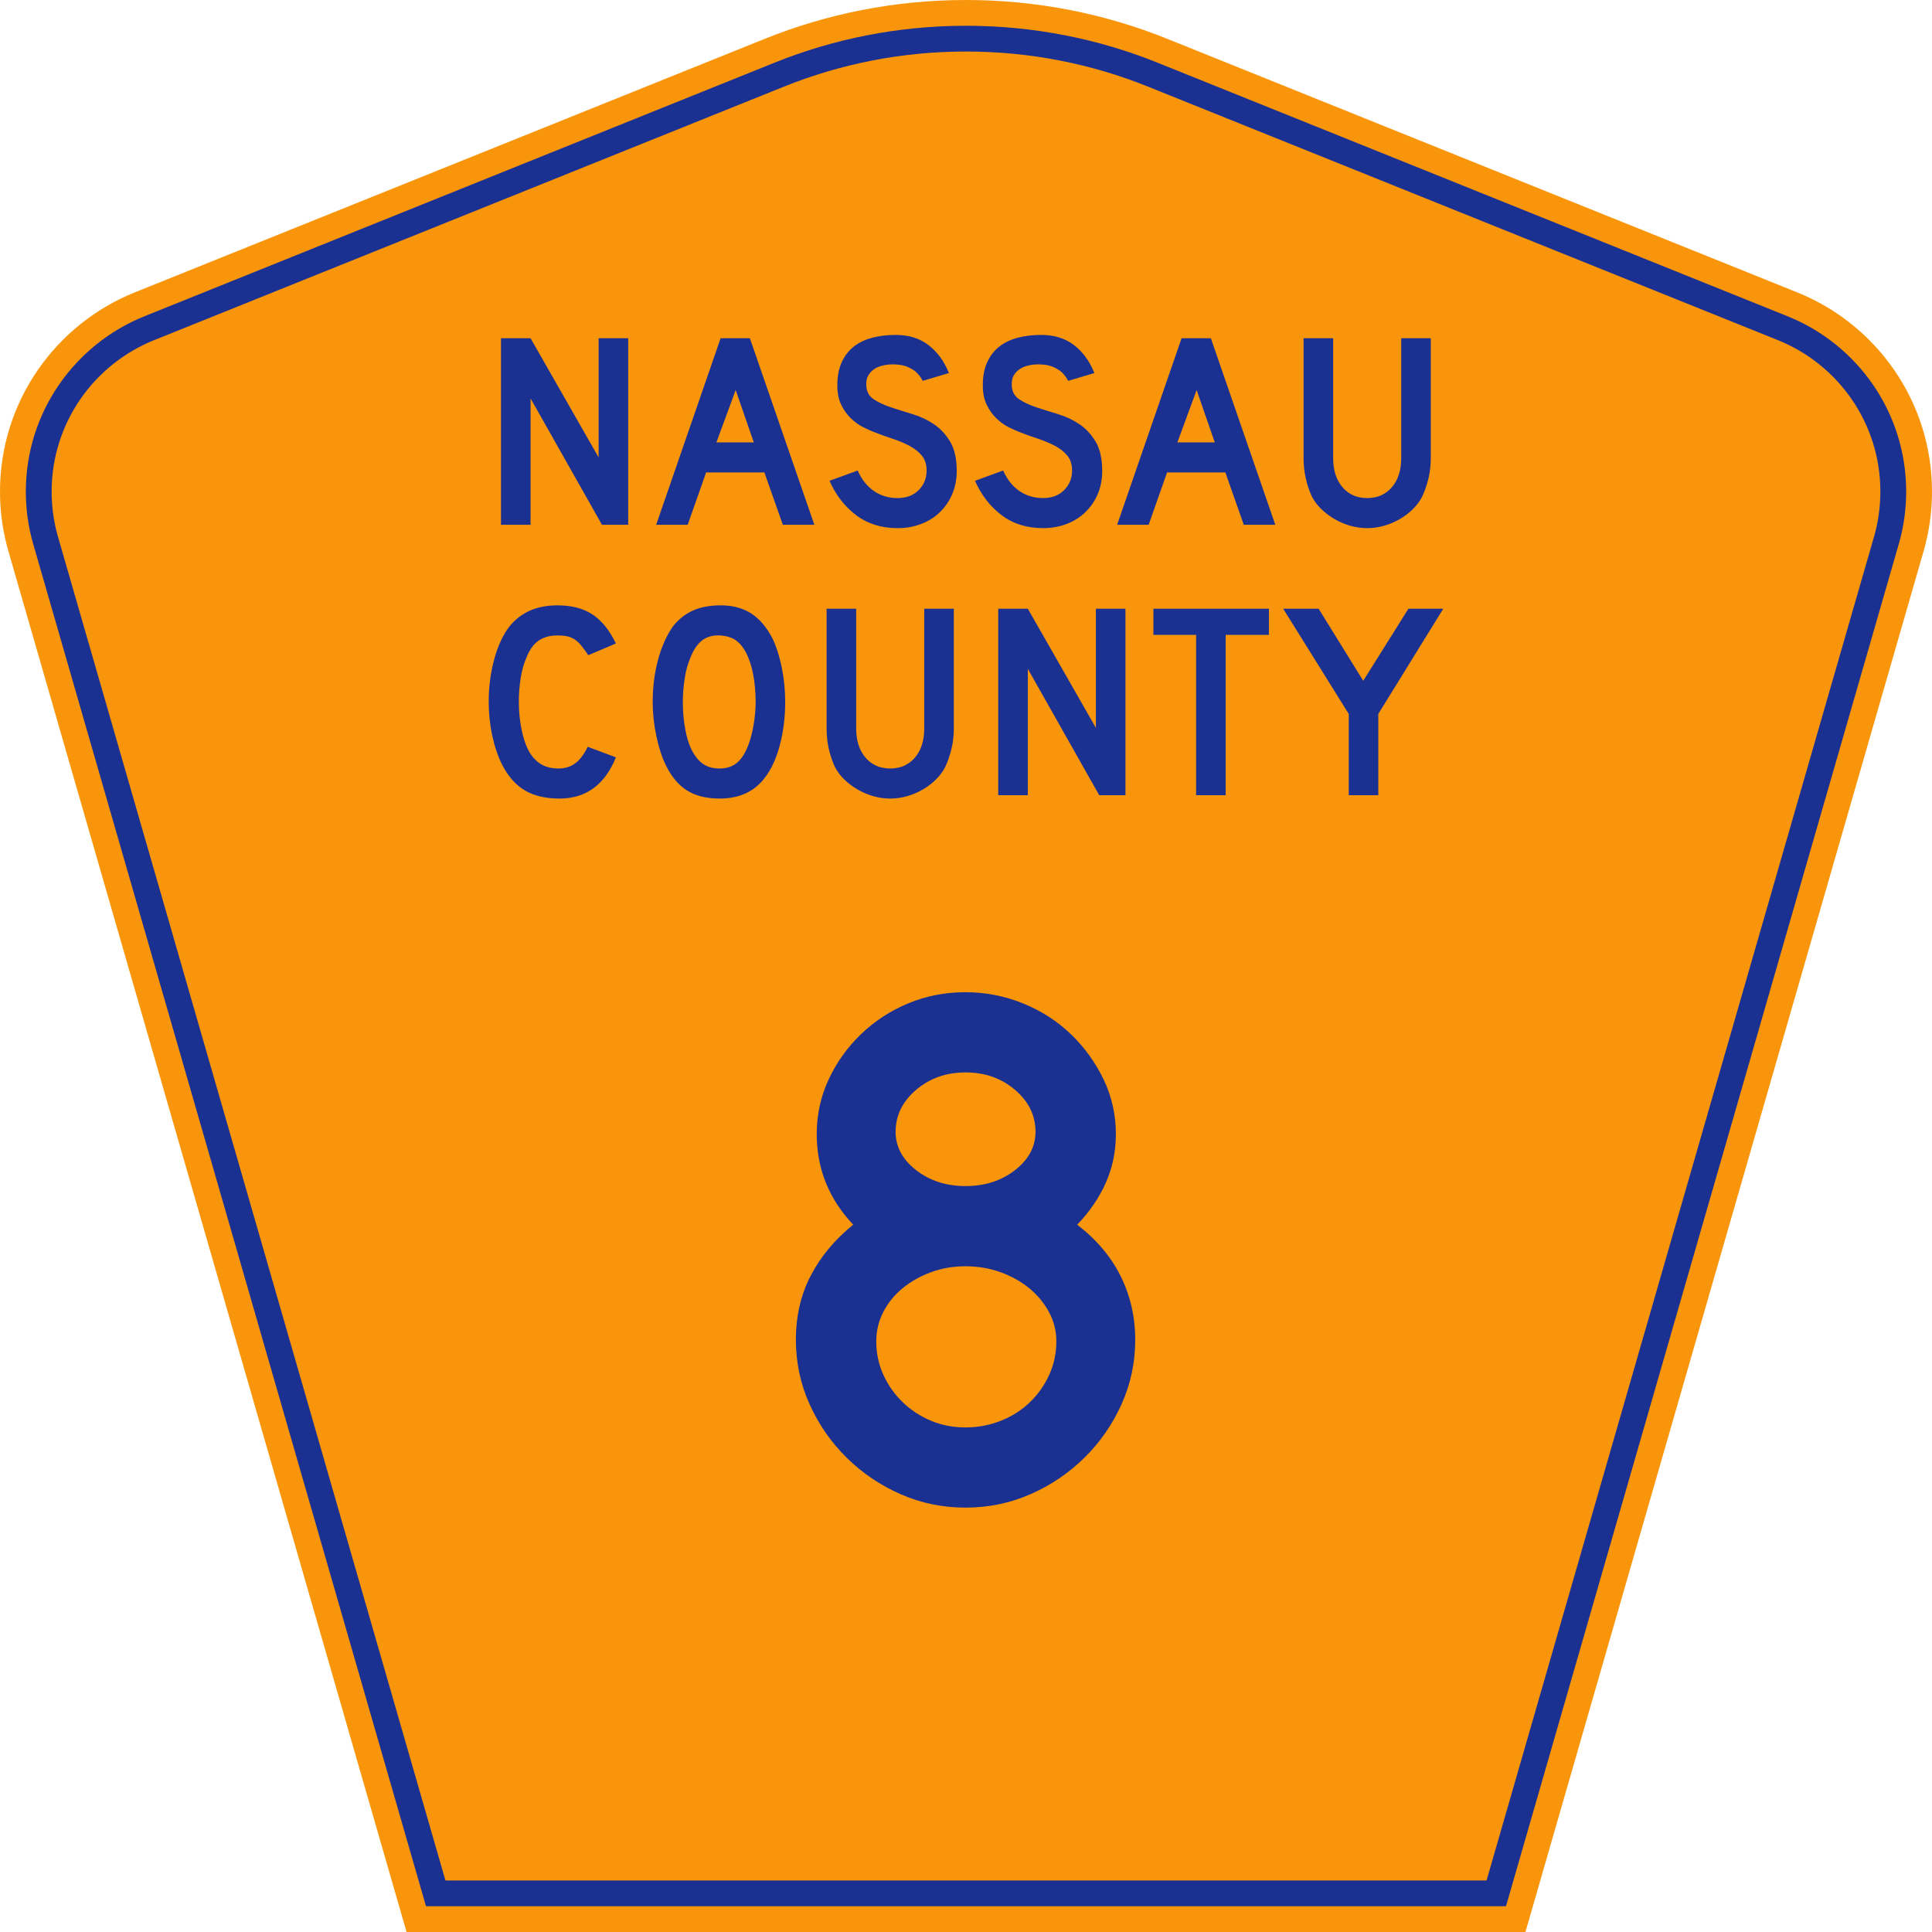 <?xml version="1.0" encoding="UTF-8" standalone="no"?>
<!-- Created with Inkscape (http://www.inkscape.org/) -->
<svg
   xmlns:svg="http://www.w3.org/2000/svg"
   xmlns="http://www.w3.org/2000/svg"
   version="1.0"
   width="450"
   height="450"
   viewBox="0 0 448.949 450"
   id="Layer_1"
   xml:space="preserve"><defs
   id="defs52">
	
	
	
	
</defs>



<g
   id="g2006"><g
     id="g1942"><path
       d="M 94.17,450 L 1.421,128.337 C 0.154,123.941 -0.525,119.296 -0.525,114.494 C -0.525,93.492 12.453,75.515 30.845,68.109 L 177.585,9.048 C 192.068,3.213 207.895,0 224.475,0 C 241.053,0 256.88,3.213 271.364,9.048 L 418.104,68.109 C 436.496,75.515 449.474,93.492 449.474,114.494 C 449.474,119.296 448.796,123.941 447.528,128.337 L 354.779,450 L 94.17,450 L 94.17,450 z "
       style="fill:#f9950b;fill-opacity:1;fill-rule:evenodd"
       id="path5" /><path
       d="M 7.2,126.679 C 6.087,122.816 5.489,118.73 5.489,114.494 C 5.489,96.021 16.9,80.194 33.095,73.673 L 179.836,14.612 C 193.616,9.06 208.68,6 224.475,6 C 240.269,6 255.333,9.06 269.113,14.612 L 415.854,73.673 C 432.05,80.194 443.46,96.021 443.46,114.494 C 443.46,118.73 442.862,122.816 441.748,126.679 L 350.251,444 L 98.698,444 L 7.2,126.679 z "
       style="fill:#1b3192;fill-opacity:1;fill-rule:evenodd"
       id="path7" /><path
       d="M 11.503,114.494 C 11.503,98.549 21.348,84.874 35.346,79.237 L 182.087,20.175 C 195.164,14.907 209.465,12 224.475,12 C 239.484,12 253.786,14.907 266.862,20.175 L 413.603,79.237 C 427.601,84.874 437.446,98.549 437.446,114.494 C 437.446,118.164 436.928,121.691 435.969,125.021 L 345.723,438 L 103.226,438 L 12.98,125.021 C 12.021,121.692 11.503,118.164 11.503,114.494 z "
       style="fill:#f9950b;fill-opacity:1;fill-rule:evenodd"
       id="path9" /><path
       d="M 139.546,122.358 L 122.93,92.887 L 122.93,122.358 L 116.048,122.358 L 116.048,78.865 L 122.93,78.865 L 138.768,106.649 L 138.768,78.865 L 145.65,78.865 L 145.65,122.358 L 139.546,122.358 z M 181.627,122.358 L 177.342,110.155 L 163.776,110.155 L 159.491,122.358 L 152.155,122.358 L 167.152,78.865 L 173.966,78.865 L 188.962,122.358 L 181.627,122.358 z M 170.656,90.939 L 166.177,103.144 L 174.875,103.144 L 170.656,90.939 z M 222.093,109.83 C 222.093,111.82 221.725,113.659 220.988,115.347 C 220.252,117.035 219.192,118.506 217.808,119.761 C 216.595,120.843 215.178,121.676 213.556,122.26 C 211.933,122.844 210.191,123.137 208.331,123.137 C 204.565,123.137 201.352,122.131 198.69,120.119 C 196.028,118.107 193.962,115.434 192.491,112.102 L 199.048,109.699 C 199.956,111.777 201.211,113.367 202.813,114.471 C 204.414,115.574 206.253,116.126 208.331,116.126 C 210.364,116.126 211.998,115.509 213.232,114.276 C 214.465,113.042 215.082,111.517 215.082,109.699 C 215.082,108.272 214.703,107.104 213.946,106.195 C 213.188,105.286 212.204,104.518 210.992,103.89 C 209.78,103.262 208.45,102.71 206.999,102.234 C 205.549,101.758 204.11,101.239 202.683,100.676 C 202.033,100.417 201.232,100.05 200.281,99.574 C 199.329,99.097 198.41,98.437 197.522,97.594 C 196.635,96.75 195.877,95.7 195.25,94.445 C 194.623,93.189 194.309,91.653 194.309,89.836 C 194.309,87.716 194.655,85.91 195.347,84.417 C 196.039,82.924 196.981,81.712 198.171,80.782 C 199.362,79.851 200.79,79.17 202.456,78.736 C 204.122,78.303 205.928,78.087 207.875,78.087 C 210.948,78.087 213.513,78.887 215.568,80.489 C 217.624,82.09 219.192,84.254 220.274,86.979 L 214.173,88.798 C 213.827,88.106 213.372,87.479 212.81,86.916 C 212.333,86.439 211.673,86.006 210.829,85.616 C 209.985,85.227 208.957,85.011 207.746,84.969 C 206.967,84.925 206.156,84.979 205.312,85.13 C 204.468,85.281 203.721,85.552 203.072,85.941 C 202.423,86.331 201.904,86.861 201.514,87.532 C 201.124,88.203 200.973,89.036 201.06,90.032 C 201.146,91.373 201.73,92.4 202.813,93.115 C 203.895,93.829 205.215,94.446 206.773,94.965 C 208.33,95.484 210.007,96.014 211.803,96.555 C 213.599,97.095 215.255,97.874 216.769,98.891 C 218.283,99.908 219.549,101.271 220.566,102.981 C 221.584,104.691 222.093,106.974 222.093,109.83 L 222.093,109.83 z M 255.944,109.83 C 255.944,111.82 255.576,113.659 254.84,115.347 C 254.103,117.035 253.043,118.506 251.659,119.761 C 250.447,120.843 249.029,121.676 247.407,122.26 C 245.784,122.844 244.043,123.137 242.182,123.137 C 238.417,123.137 235.203,122.131 232.541,120.119 C 229.88,118.107 227.813,115.434 226.342,112.102 L 232.899,109.699 C 233.808,111.777 235.063,113.367 236.664,114.471 C 238.265,115.574 240.105,116.126 242.182,116.126 C 244.216,116.126 245.85,115.509 247.083,114.276 C 248.317,113.042 248.933,111.517 248.933,109.699 C 248.933,108.272 248.555,107.104 247.797,106.195 C 247.04,105.286 246.055,104.518 244.844,103.89 C 243.632,103.262 242.301,102.71 240.851,102.234 C 239.401,101.758 237.962,101.239 236.534,100.676 C 235.884,100.417 235.084,100.05 234.132,99.574 C 233.181,99.097 232.261,98.437 231.374,97.594 C 230.486,96.75 229.729,95.7 229.101,94.445 C 228.474,93.189 228.161,91.653 228.161,89.836 C 228.161,87.716 228.507,85.91 229.199,84.417 C 229.891,82.924 230.832,81.712 232.022,80.782 C 233.213,79.851 234.641,79.17 236.307,78.736 C 237.973,78.303 239.78,78.087 241.726,78.087 C 244.8,78.087 247.364,78.887 249.42,80.489 C 251.475,82.09 253.044,84.254 254.126,86.979 L 248.024,88.798 C 247.678,88.106 247.224,87.479 246.661,86.916 C 246.184,86.439 245.524,86.006 244.68,85.616 C 243.836,85.227 242.809,85.011 241.598,84.969 C 240.818,84.925 240.007,84.979 239.163,85.13 C 238.319,85.281 237.573,85.552 236.923,85.941 C 236.274,86.331 235.755,86.861 235.365,87.532 C 234.976,88.203 234.825,89.036 234.912,90.032 C 234.998,91.373 235.582,92.4 236.664,93.115 C 237.746,93.829 239.066,94.446 240.624,94.965 C 242.182,95.484 243.859,96.014 245.655,96.555 C 247.451,97.095 249.106,97.874 250.62,98.891 C 252.134,99.908 253.4,101.271 254.418,102.981 C 255.435,104.691 255.944,106.974 255.944,109.83 L 255.944,109.83 z M 288.886,122.358 L 284.601,110.155 L 271.035,110.155 L 266.75,122.358 L 259.415,122.358 L 274.411,78.865 L 281.226,78.865 L 296.222,122.358 L 288.886,122.358 z M 277.915,90.939 L 273.436,103.144 L 282.135,103.144 L 277.915,90.939 z M 332.403,106.779 C 332.403,108.467 332.219,110.068 331.851,111.582 C 331.483,113.097 330.996,114.503 330.39,115.801 C 329.828,116.884 329.092,117.869 328.183,118.756 C 327.275,119.642 326.258,120.41 325.133,121.06 C 324.007,121.709 322.806,122.217 321.529,122.585 C 320.252,122.953 318.943,123.137 317.603,123.137 C 316.261,123.137 314.952,122.953 313.674,122.585 C 312.397,122.217 311.196,121.709 310.071,121.06 C 308.946,120.41 307.918,119.642 306.988,118.756 C 306.057,117.869 305.311,116.884 304.748,115.801 C 304.143,114.503 303.667,113.097 303.321,111.582 C 302.974,110.068 302.801,108.467 302.801,106.779 L 302.801,78.865 L 309.683,78.865 L 309.683,106.779 C 309.683,109.635 310.407,111.906 311.857,113.594 C 313.306,115.282 315.222,116.126 317.603,116.126 C 319.983,116.126 321.897,115.282 323.347,113.594 C 324.796,111.906 325.521,109.635 325.521,106.779 L 325.521,78.865 L 332.403,78.865 L 332.403,106.779 L 332.403,106.779 z "
       transform="scale(1.001,0.999)"
       style="font-size:64.914px;font-style:normal;font-variant:normal;font-weight:normal;font-stretch:normal;text-align:center;line-height:100%;writing-mode:lr-tb;text-anchor:middle;fill:#1b3192;fill-opacity:1;font-family:Roadgeek 2005 Series D"
       id="text1375" /><path
       d="M 142.932,176.404 C 140.333,182.801 135.958,185.999 129.806,185.999 C 126.557,185.999 123.871,185.372 121.749,184.119 C 119.626,182.866 117.872,180.899 116.485,178.218 C 115.489,176.273 114.71,174.003 114.147,171.409 C 113.584,168.816 113.302,166.158 113.302,163.435 C 113.302,159.977 113.735,156.67 114.601,153.514 C 115.467,150.358 116.658,147.808 118.174,145.863 C 119.474,144.263 121.044,143.052 122.886,142.231 C 124.727,141.41 126.882,140.999 129.35,140.999 C 132.643,140.999 135.362,141.713 137.506,143.139 C 139.651,144.566 141.459,146.814 142.932,149.882 L 136.499,152.607 C 135.892,151.699 135.34,150.943 134.841,150.337 C 134.343,149.732 133.823,149.256 133.282,148.91 C 132.74,148.565 132.156,148.327 131.528,148.197 C 130.9,148.067 130.174,148.002 129.35,148.002 C 127.575,148.002 126.092,148.413 124.901,149.234 C 123.71,150.055 122.746,151.439 122.009,153.384 C 121.446,154.681 121.024,156.216 120.742,157.988 C 120.461,159.76 120.32,161.576 120.32,163.435 C 120.32,165.812 120.558,168.092 121.035,170.275 C 121.511,172.459 122.183,174.242 123.049,175.624 C 123.828,176.748 124.738,177.591 125.778,178.153 C 126.818,178.715 128.095,178.996 129.61,178.996 C 131.084,178.996 132.363,178.596 133.445,177.797 C 134.528,176.998 135.502,175.711 136.368,173.938 L 142.932,176.404 L 142.932,176.404 z M 182.365,163.563 C 182.365,167.022 181.954,170.33 181.131,173.485 C 180.308,176.641 179.138,179.191 177.622,181.137 C 175.196,184.378 171.688,185.999 167.096,185.999 C 164.02,185.999 161.486,185.372 159.494,184.119 C 157.501,182.866 155.855,180.899 154.556,178.218 C 153.646,176.36 152.91,174.101 152.347,171.443 C 151.784,168.785 151.502,166.158 151.502,163.563 C 151.502,159.977 151.925,156.649 152.769,153.579 C 153.614,150.51 154.773,147.938 156.245,145.863 C 157.545,144.221 159.094,142.999 160.892,142.199 C 162.689,141.399 164.844,140.999 167.356,140.999 C 170.128,140.999 172.489,141.626 174.438,142.88 C 176.387,144.134 178.055,146.101 179.442,148.78 C 180.352,150.726 181.066,152.995 181.586,155.589 C 182.105,158.182 182.365,160.841 182.365,163.563 L 182.365,163.563 z M 175.478,163.563 C 175.478,161.1 175.262,158.821 174.829,156.724 C 174.396,154.627 173.746,152.844 172.879,151.374 C 172.186,150.25 171.396,149.429 170.508,148.91 C 169.62,148.392 168.527,148.089 167.227,148.002 C 165.538,147.916 164.13,148.306 163.003,149.17 C 161.877,150.034 160.946,151.439 160.209,153.384 C 159.646,154.681 159.224,156.248 158.942,158.085 C 158.661,159.922 158.52,161.748 158.52,163.563 C 158.52,165.898 158.736,168.147 159.169,170.308 C 159.602,172.47 160.252,174.242 161.118,175.624 C 161.812,176.748 162.635,177.591 163.587,178.153 C 164.54,178.715 165.71,178.996 167.096,178.996 C 168.699,178.996 170.03,178.564 171.092,177.7 C 172.154,176.836 173.052,175.431 173.789,173.485 C 174.006,172.923 174.222,172.242 174.439,171.443 C 174.656,170.644 174.84,169.801 174.992,168.914 C 175.143,168.028 175.262,167.131 175.348,166.223 C 175.435,165.315 175.478,164.429 175.478,163.563 L 175.478,163.563 z M 221.638,169.66 C 221.638,171.346 221.454,172.945 221.086,174.458 C 220.717,175.97 220.23,177.375 219.623,178.672 C 219.06,179.753 218.324,180.737 217.414,181.623 C 216.505,182.509 215.487,183.276 214.36,183.924 C 213.234,184.573 212.032,185.081 210.753,185.448 C 209.475,185.815 208.165,185.999 206.823,185.999 C 205.48,185.999 204.169,185.815 202.891,185.448 C 201.613,185.081 200.41,184.573 199.284,183.924 C 198.158,183.276 197.129,182.509 196.197,181.623 C 195.266,180.737 194.519,179.753 193.956,178.672 C 193.35,177.375 192.874,175.97 192.527,174.458 C 192.18,172.945 192.006,171.346 192.006,169.66 L 192.006,141.777 L 198.895,141.777 L 198.895,169.66 C 198.895,172.512 199.621,174.781 201.072,176.467 C 202.522,178.153 204.44,178.996 206.823,178.996 C 209.205,178.996 211.122,178.153 212.573,176.467 C 214.024,174.781 214.749,172.512 214.749,169.66 L 214.749,141.777 L 221.638,141.777 L 221.638,169.66 L 221.638,169.66 z M 255.505,185.221 L 238.872,155.783 L 238.872,185.221 L 231.983,185.221 L 231.983,141.777 L 238.872,141.777 L 254.726,169.529 L 254.726,141.777 L 261.615,141.777 L 261.615,185.221 L 255.505,185.221 z M 284.956,147.873 L 284.956,185.221 L 278.069,185.221 L 278.069,147.873 L 268.127,147.873 L 268.127,141.777 L 295.028,141.777 L 295.028,147.873 L 284.956,147.873 z M 320.507,166.288 L 320.507,185.221 L 313.62,185.221 L 313.62,166.288 L 298.349,141.777 L 306.602,141.777 L 316.999,158.571 L 327.525,141.777 L 335.647,141.777 L 320.507,166.288 z "
       style="font-size:53.37px;font-style:normal;font-variant:normal;font-weight:normal;font-stretch:normal;text-align:center;line-height:125%;writing-mode:lr-tb;text-anchor:middle;fill:#1b3192;fill-opacity:1;font-family:Roadgeek 2005 Series D"
       id="text1389" /></g><path
     d="M 263.629,312.378 C 263.629,317.688 262.561,322.709 260.424,327.442 C 258.287,332.175 255.401,336.331 251.765,339.91 C 248.13,343.49 243.945,346.318 239.212,348.395 C 234.479,350.471 229.458,351.51 224.149,351.51 C 218.836,351.51 213.813,350.471 209.08,348.395 C 204.347,346.318 200.162,343.49 196.527,339.91 C 192.891,336.331 190.006,332.175 187.871,327.442 C 185.736,322.709 184.668,317.688 184.668,312.378 C 184.668,306.837 185.822,301.844 188.13,297.399 C 190.437,292.955 193.728,289.002 198.001,285.538 C 192.343,279.535 189.514,272.493 189.514,264.411 C 189.514,259.909 190.438,255.666 192.286,251.683 C 194.134,247.701 196.645,244.18 199.819,241.12 C 202.993,238.06 206.658,235.665 210.813,233.933 C 214.969,232.201 219.414,231.336 224.149,231.336 C 228.767,231.336 233.212,232.201 237.481,233.933 C 241.751,235.665 245.474,238.06 248.65,241.12 C 251.826,244.18 254.366,247.701 256.27,251.683 C 258.174,255.666 259.127,259.909 259.127,264.411 C 259.127,268.452 258.347,272.233 256.788,275.754 C 255.229,279.276 253.007,282.537 250.122,285.538 C 254.624,289.002 258.001,293.013 260.252,297.571 C 262.503,302.13 263.629,307.066 263.629,312.378 L 263.629,312.378 z M 240.425,263.893 C 240.425,260.081 238.838,256.819 235.664,254.106 C 232.489,251.394 228.651,250.037 224.149,250.037 C 219.646,250.037 215.808,251.394 212.634,254.106 C 209.46,256.819 207.872,260.081 207.873,263.893 C 207.872,267.356 209.46,270.329 212.634,272.811 C 215.808,275.293 219.646,276.534 224.149,276.534 C 228.651,276.534 232.489,275.293 235.664,272.811 C 238.838,270.329 240.425,267.356 240.425,263.893 L 240.425,263.893 z M 245.271,312.722 C 245.271,310.298 244.694,308.019 243.54,305.884 C 242.386,303.749 240.857,301.902 238.953,300.343 C 237.049,298.784 234.827,297.543 232.287,296.62 C 229.747,295.697 227.034,295.236 224.149,295.235 C 221.263,295.236 218.58,295.697 216.098,296.62 C 213.616,297.543 211.422,298.784 209.516,300.343 C 207.61,301.902 206.109,303.749 205.014,305.884 C 203.918,308.019 203.37,310.298 203.37,312.722 C 203.37,315.494 203.918,318.093 205.014,320.516 C 206.109,322.94 207.61,325.075 209.516,326.921 C 211.422,328.767 213.616,330.21 216.098,331.249 C 218.58,332.289 221.263,332.808 224.149,332.808 C 227.034,332.808 229.776,332.289 232.374,331.249 C 234.972,330.21 237.223,328.767 239.128,326.921 C 241.032,325.075 242.532,322.94 243.627,320.516 C 244.723,318.093 245.271,315.494 245.271,312.722 L 245.271,312.722 z "
     transform="scale(1.001,0.999)"
     style="font-size:173.162px;font-style:normal;font-variant:normal;font-weight:normal;font-stretch:normal;text-align:center;line-height:100%;writing-mode:lr-tb;text-anchor:middle;fill:#1b3192;fill-opacity:1;font-family:Roadgeek 2005 Series D"
     id="text1361" /></g>












</svg>
